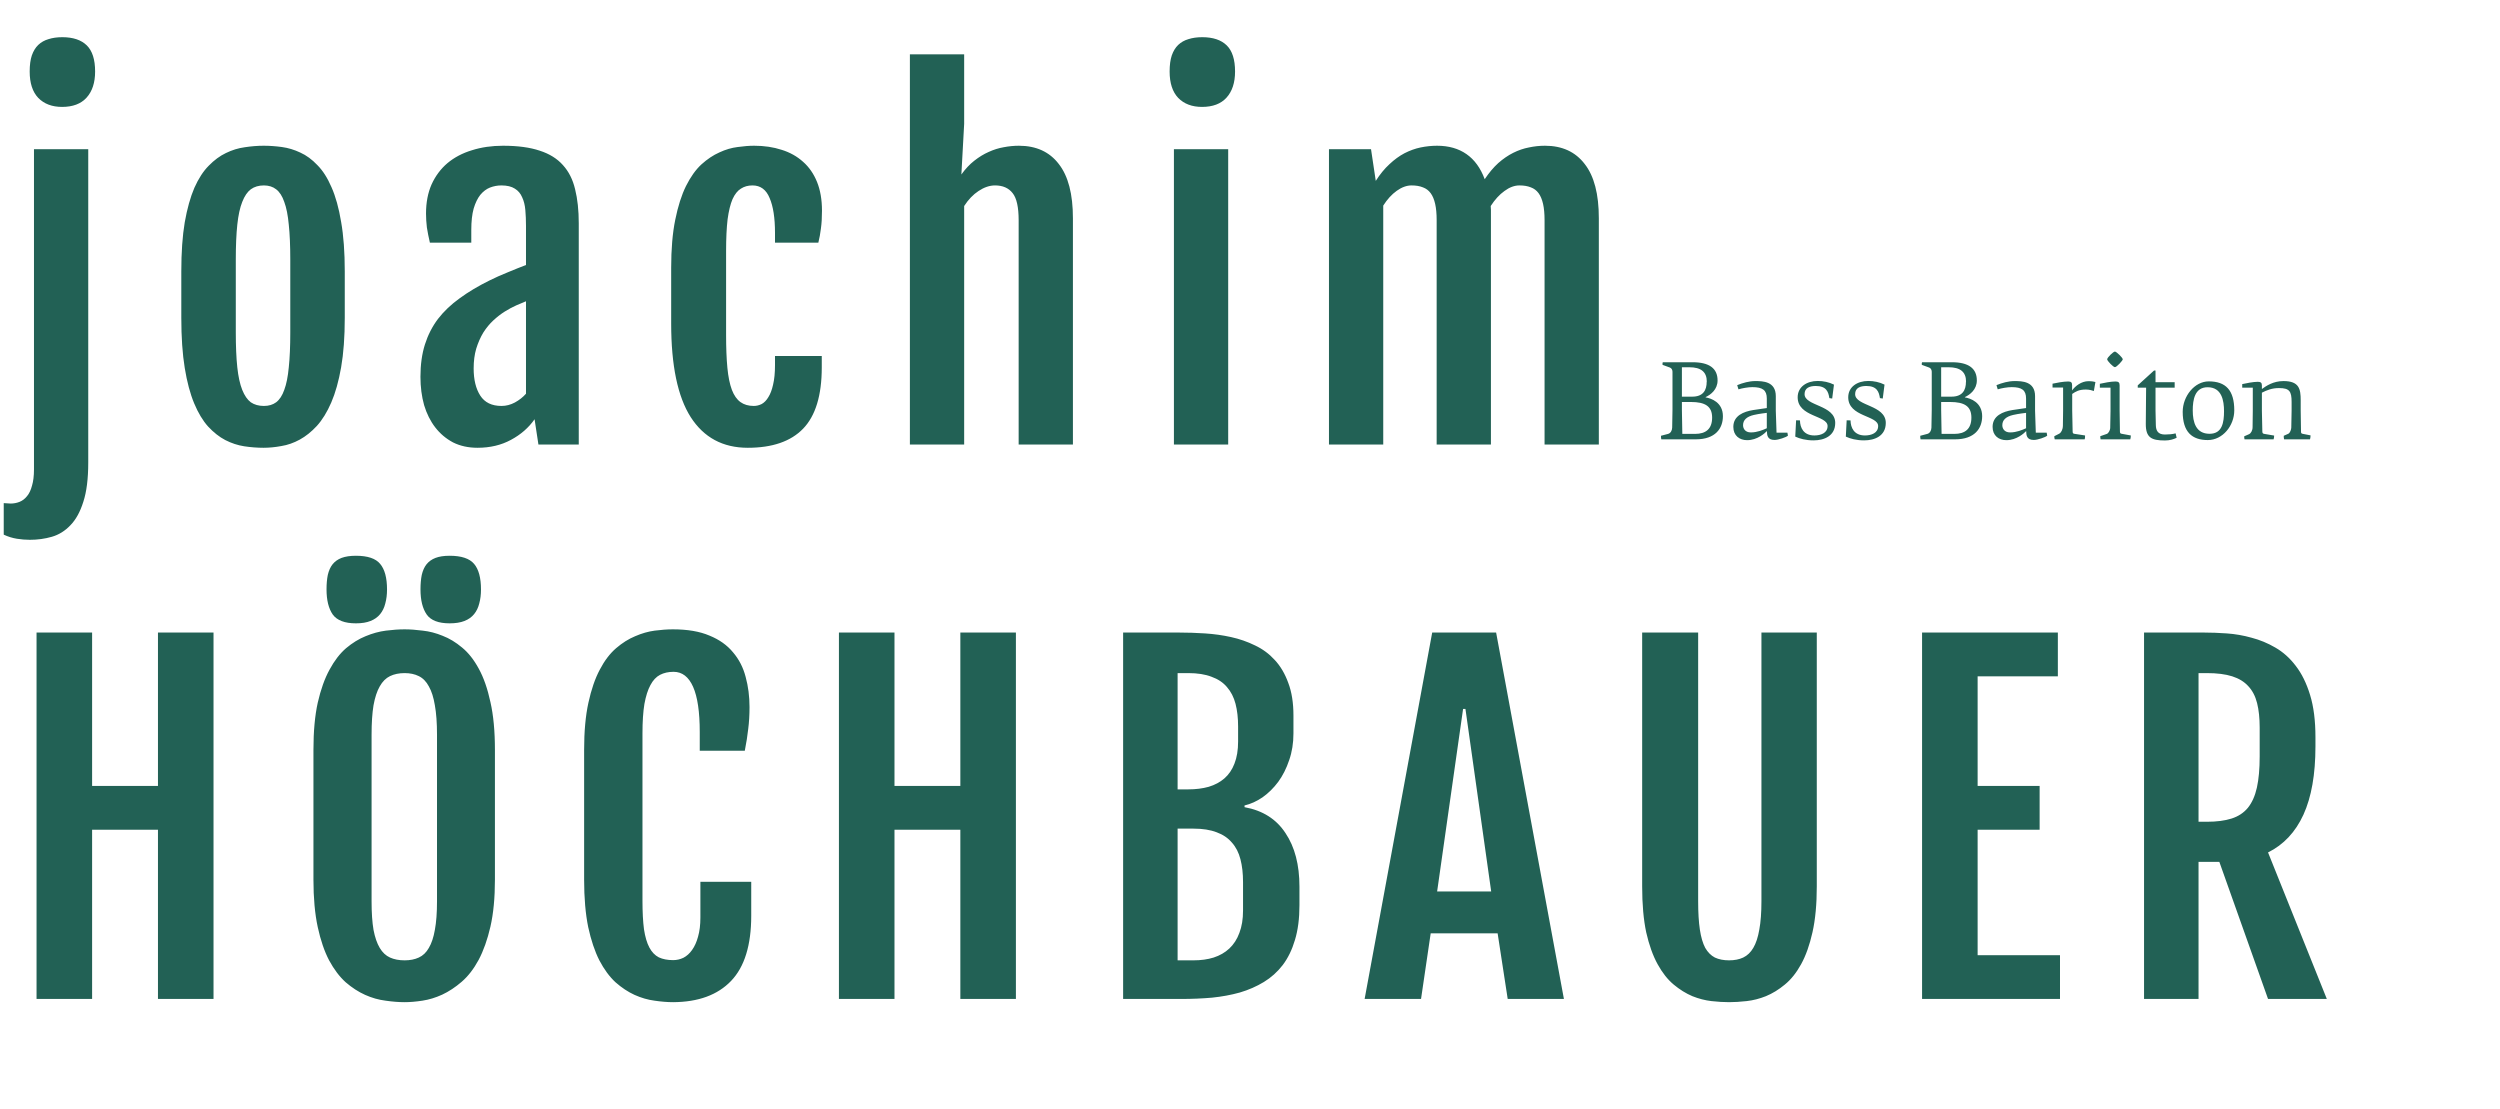 <svg width="478" height="212" viewBox="0 0 478 212" fill="none" xmlns="http://www.w3.org/2000/svg">
<path d="M11.869 20.441C9.955 20.441 8.438 19.867 7.316 18.719C6.223 17.57 5.676 15.889 5.676 13.674C5.676 12.443 5.812 11.418 6.086 10.598C6.387 9.75 6.797 9.08 7.316 8.588C7.863 8.068 8.52 7.699 9.285 7.48C10.051 7.234 10.926 7.111 11.91 7.111C13.961 7.111 15.52 7.631 16.586 8.67C17.652 9.709 18.186 11.377 18.186 13.674C18.186 15.807 17.639 17.475 16.545 18.678C15.479 19.854 13.92 20.441 11.869 20.441ZM6.496 28.521H16.873V88.445C16.873 91.535 16.559 94.037 15.93 95.951C15.328 97.865 14.508 99.356 13.469 100.422C12.43 101.516 11.24 102.254 9.9 102.637C8.561 103.02 7.166 103.211 5.717 103.211C4.896 103.211 4.062 103.143 3.215 103.006C2.367 102.869 1.533 102.609 0.713 102.227V96.197C0.932 96.225 1.15 96.238 1.369 96.238C1.588 96.266 1.807 96.279 2.025 96.279C2.627 96.279 3.201 96.17 3.748 95.951C4.295 95.732 4.773 95.363 5.184 94.844C5.594 94.352 5.908 93.682 6.127 92.834C6.373 92.014 6.496 90.988 6.496 89.758V28.521ZM50.375 85.615C49.172 85.615 47.941 85.519 46.683 85.328C45.453 85.137 44.25 84.74 43.074 84.139C41.925 83.537 40.832 82.676 39.793 81.555C38.781 80.434 37.892 78.957 37.127 77.125C36.361 75.293 35.759 73.037 35.322 70.357C34.884 67.678 34.666 64.478 34.666 60.76V51.9C34.666 48.236 34.884 45.105 35.322 42.508C35.787 39.883 36.402 37.682 37.168 35.904C37.961 34.127 38.877 32.719 39.916 31.68C40.955 30.613 42.048 29.807 43.197 29.26C44.373 28.686 45.576 28.316 46.806 28.152C48.037 27.961 49.24 27.865 50.416 27.865C51.537 27.865 52.699 27.947 53.902 28.111C55.105 28.275 56.281 28.631 57.429 29.178C58.578 29.697 59.658 30.49 60.669 31.557C61.709 32.596 62.611 34.004 63.377 35.781C64.169 37.559 64.785 39.773 65.222 42.426C65.687 45.051 65.919 48.209 65.919 51.9V60.76C65.919 64.424 65.687 67.582 65.222 70.234C64.757 72.887 64.129 75.129 63.336 76.961C62.543 78.793 61.627 80.283 60.587 81.432C59.548 82.553 58.455 83.428 57.306 84.057C56.158 84.686 54.982 85.096 53.779 85.287C52.603 85.506 51.468 85.615 50.375 85.615ZM50.457 77.617C51.386 77.617 52.166 77.385 52.794 76.92C53.451 76.428 53.97 75.635 54.353 74.541C54.763 73.447 55.05 72.012 55.215 70.234C55.406 68.43 55.502 66.201 55.502 63.549V49.645C55.502 46.992 55.406 44.764 55.215 42.959C55.05 41.154 54.763 39.705 54.353 38.611C53.97 37.49 53.451 36.684 52.794 36.191C52.166 35.699 51.386 35.453 50.457 35.453C49.472 35.453 48.638 35.699 47.955 36.191C47.298 36.684 46.752 37.49 46.314 38.611C45.877 39.705 45.562 41.154 45.371 42.959C45.179 44.764 45.084 46.992 45.084 49.645V63.549C45.084 66.201 45.179 68.43 45.371 70.234C45.562 72.012 45.877 73.447 46.314 74.541C46.752 75.635 47.298 76.428 47.955 76.92C48.638 77.385 49.472 77.617 50.457 77.617ZM91.3 85.615C89.55 85.615 87.991 85.273 86.624 84.59C85.284 83.879 84.15 82.922 83.22 81.719C82.29 80.516 81.579 79.094 81.087 77.453C80.622 75.785 80.39 73.981 80.39 72.039C80.39 69.715 80.677 67.65 81.251 65.846C81.825 64.041 82.659 62.414 83.753 60.965C84.874 59.516 86.255 58.203 87.896 57.027C89.536 55.824 91.437 54.69 93.597 53.623C94.636 53.103 95.798 52.584 97.083 52.065C98.396 51.518 99.558 51.053 100.57 50.67V43.205C100.57 42.111 100.529 41.1 100.446 40.17C100.364 39.213 100.159 38.393 99.831 37.709C99.531 36.998 99.066 36.451 98.437 36.068C97.808 35.658 96.947 35.453 95.853 35.453C95.115 35.453 94.39 35.59 93.679 35.863C92.995 36.137 92.38 36.602 91.833 37.258C91.314 37.914 90.89 38.789 90.562 39.883C90.261 40.977 90.111 42.33 90.111 43.943V46.404H82.195C81.948 45.338 81.757 44.367 81.62 43.492C81.511 42.59 81.456 41.701 81.456 40.826C81.456 38.721 81.812 36.861 82.523 35.248C83.261 33.635 84.273 32.281 85.558 31.188C86.87 30.094 88.429 29.273 90.234 28.727C92.038 28.152 94.021 27.865 96.181 27.865C98.997 27.865 101.335 28.18 103.195 28.809C105.054 29.41 106.53 30.326 107.624 31.557C108.745 32.787 109.525 34.332 109.962 36.191C110.427 38.051 110.659 40.225 110.659 42.713V85H102.948L102.21 80.16C101.089 81.773 99.585 83.086 97.698 84.098C95.839 85.109 93.706 85.615 91.3 85.615ZM95.894 77.617C96.769 77.617 97.616 77.398 98.437 76.961C99.284 76.496 99.995 75.936 100.57 75.279V57.602C100.023 57.82 99.407 58.08 98.724 58.381C98.04 58.682 97.302 59.078 96.509 59.57C95.771 60.035 95.046 60.596 94.335 61.252C93.624 61.908 92.982 62.688 92.407 63.59C91.861 64.492 91.409 65.518 91.054 66.666C90.726 67.787 90.562 69.045 90.562 70.439C90.562 72.6 90.986 74.336 91.833 75.648C92.681 76.961 94.034 77.617 95.894 77.617ZM142.971 85.615C138.214 85.615 134.577 83.66 132.061 79.75C129.573 75.84 128.329 69.879 128.329 61.867V51.203C128.329 47.621 128.589 44.559 129.108 42.016C129.628 39.445 130.311 37.299 131.159 35.576C132.034 33.826 133.018 32.445 134.112 31.434C135.233 30.422 136.382 29.656 137.557 29.137C138.733 28.59 139.895 28.248 141.044 28.111C142.192 27.947 143.245 27.865 144.202 27.865C146.116 27.865 147.866 28.125 149.452 28.645C151.038 29.137 152.405 29.902 153.554 30.941C154.702 31.953 155.591 33.238 156.22 34.797C156.848 36.355 157.163 38.188 157.163 40.293C157.163 41.605 157.095 42.74 156.958 43.697C156.848 44.627 156.684 45.529 156.466 46.404H148.18V44.518C148.18 41.674 147.839 39.459 147.155 37.873C146.499 36.26 145.405 35.453 143.874 35.453C143.026 35.453 142.288 35.658 141.659 36.068C141.03 36.451 140.497 37.121 140.059 38.078C139.649 39.035 139.335 40.32 139.116 41.934C138.925 43.547 138.829 45.57 138.829 48.004V64.041C138.829 66.502 138.911 68.594 139.075 70.316C139.239 72.039 139.526 73.447 139.936 74.541C140.346 75.607 140.893 76.387 141.577 76.879C142.261 77.371 143.108 77.617 144.12 77.617C144.639 77.617 145.145 77.494 145.637 77.248C146.13 76.975 146.554 76.537 146.909 75.936C147.292 75.334 147.593 74.541 147.811 73.557C148.057 72.545 148.18 71.301 148.18 69.824V68.061H157.122V70.234C157.122 75.594 155.932 79.504 153.554 81.965C151.202 84.398 147.675 85.615 142.971 85.615ZM173.971 10.393H184.348V23.682L183.815 33.361C184.58 32.295 185.401 31.42 186.276 30.736C187.178 30.025 188.094 29.465 189.024 29.055C189.981 28.617 190.938 28.316 191.895 28.152C192.879 27.961 193.85 27.865 194.807 27.865C198.116 27.865 200.659 29.027 202.436 31.352C204.241 33.648 205.143 37.107 205.143 41.728V85H194.766V42.098C194.766 39.609 194.383 37.887 193.618 36.93C192.852 35.945 191.731 35.453 190.254 35.453C189.215 35.453 188.163 35.809 187.096 36.52C186.057 37.203 185.141 38.16 184.348 39.391V85H173.971V10.393ZM229.826 20.441C227.912 20.441 226.395 19.867 225.273 18.719C224.18 17.57 223.633 15.889 223.633 13.674C223.633 12.443 223.77 11.418 224.043 10.598C224.344 9.75 224.754 9.08 225.273 8.588C225.82 8.068 226.477 7.699 227.242 7.48C228.008 7.234 228.883 7.111 229.867 7.111C231.918 7.111 233.477 7.631 234.543 8.67C235.609 9.709 236.143 11.377 236.143 13.674C236.143 15.807 235.596 17.475 234.502 18.678C233.436 19.854 231.877 20.441 229.826 20.441ZM224.453 28.521H234.83V85H224.453V28.521ZM254.099 28.521H262.138L263.041 34.551V34.592C263.861 33.307 264.736 32.24 265.666 31.393C266.595 30.518 267.552 29.82 268.537 29.301C269.548 28.781 270.574 28.412 271.613 28.193C272.679 27.975 273.732 27.865 274.771 27.865C276.986 27.865 278.859 28.398 280.39 29.465C281.921 30.531 283.084 32.131 283.877 34.264C284.697 33.033 285.558 32.008 286.461 31.188C287.39 30.367 288.347 29.711 289.332 29.219C290.316 28.727 291.314 28.385 292.326 28.193C293.337 27.975 294.363 27.865 295.402 27.865C298.683 27.865 301.212 29.027 302.99 31.352C304.795 33.648 305.697 37.107 305.697 41.728V85H295.32V42.098C295.32 40.867 295.224 39.828 295.033 38.98C294.841 38.133 294.554 37.449 294.171 36.93C293.789 36.41 293.296 36.041 292.695 35.822C292.093 35.576 291.369 35.453 290.521 35.453C289.564 35.453 288.607 35.809 287.65 36.52C286.693 37.203 285.818 38.16 285.025 39.391C285.052 39.637 285.066 39.883 285.066 40.129C285.066 40.375 285.066 40.621 285.066 40.867V85H274.689V42.098C274.689 40.867 274.593 39.828 274.402 38.98C274.211 38.133 273.923 37.449 273.541 36.93C273.158 36.41 272.666 36.041 272.064 35.822C271.462 35.576 270.738 35.453 269.89 35.453C268.961 35.453 268.017 35.795 267.06 36.478C266.103 37.162 265.242 38.105 264.476 39.309V85H254.099V28.521ZM6.988 120.945H17.611V150.271H30.203V120.945H40.826V191H30.203V158.639H17.611V191H6.988V120.945ZM77.363 191.615C76.242 191.615 75.025 191.52 73.713 191.328C72.4 191.164 71.101 190.795 69.816 190.221C68.531 189.646 67.287 188.84 66.084 187.801C64.908 186.734 63.855 185.34 62.925 183.617C62.023 181.895 61.298 179.775 60.752 177.26C60.205 174.717 59.931 171.695 59.931 168.195V143.381C59.931 139.854 60.205 136.846 60.752 134.357C61.326 131.842 62.078 129.736 63.007 128.041C63.937 126.318 64.99 124.951 66.166 123.939C67.369 122.928 68.613 122.162 69.898 121.643C71.21 121.096 72.509 120.74 73.794 120.576C75.08 120.412 76.269 120.33 77.363 120.33C78.402 120.33 79.55 120.412 80.808 120.576C82.093 120.713 83.365 121.041 84.623 121.561C85.908 122.053 87.152 122.805 88.355 123.816C89.558 124.801 90.625 126.154 91.554 127.877C92.484 129.572 93.222 131.691 93.769 134.234C94.343 136.75 94.63 139.799 94.63 143.381V168.195C94.63 171.668 94.343 174.662 93.769 177.178C93.195 179.666 92.443 181.785 91.513 183.535C90.584 185.258 89.504 186.652 88.273 187.719C87.07 188.758 85.826 189.578 84.541 190.18C83.283 190.754 82.025 191.137 80.767 191.328C79.509 191.52 78.375 191.615 77.363 191.615ZM77.363 183.617C78.402 183.617 79.304 183.439 80.07 183.084C80.863 182.729 81.505 182.113 81.998 181.238C82.517 180.363 82.9 179.215 83.146 177.793C83.419 176.344 83.556 174.525 83.556 172.338V140.469C83.556 138.227 83.419 136.354 83.146 134.85C82.9 133.346 82.517 132.143 81.998 131.24C81.505 130.311 80.863 129.654 80.07 129.271C79.304 128.889 78.402 128.697 77.363 128.697C76.296 128.697 75.367 128.889 74.574 129.271C73.781 129.654 73.125 130.311 72.605 131.24C72.085 132.143 71.689 133.346 71.416 134.85C71.169 136.354 71.046 138.227 71.046 140.469V172.338C71.046 174.525 71.169 176.344 71.416 177.793C71.689 179.215 72.085 180.363 72.605 181.238C73.125 182.113 73.781 182.729 74.574 183.084C75.367 183.439 76.296 183.617 77.363 183.617ZM85.976 119.182C83.843 119.182 82.38 118.621 81.588 117.5C80.794 116.352 80.398 114.752 80.398 112.701C80.398 111.635 80.48 110.705 80.644 109.912C80.835 109.092 81.136 108.422 81.546 107.902C81.984 107.355 82.558 106.945 83.269 106.672C83.98 106.398 84.882 106.262 85.976 106.262C88.218 106.262 89.777 106.781 90.652 107.82C91.527 108.859 91.965 110.486 91.965 112.701C91.965 113.686 91.855 114.574 91.636 115.367C91.445 116.16 91.117 116.844 90.652 117.418C90.187 117.992 89.572 118.43 88.806 118.73C88.041 119.031 87.097 119.182 85.976 119.182ZM68.052 119.182C65.919 119.182 64.443 118.621 63.623 117.5C62.83 116.352 62.433 114.752 62.433 112.701C62.433 111.635 62.515 110.705 62.679 109.912C62.871 109.092 63.172 108.422 63.582 107.902C64.019 107.355 64.593 106.945 65.304 106.672C66.043 106.398 66.959 106.262 68.052 106.262C70.294 106.262 71.84 106.781 72.687 107.82C73.562 108.859 74 110.486 74 112.701C74 113.686 73.89 114.574 73.671 115.367C73.48 116.16 73.152 116.844 72.687 117.418C72.222 117.992 71.607 118.43 70.841 118.73C70.103 119.031 69.173 119.182 68.052 119.182ZM128.706 191.615C127.613 191.615 126.423 191.52 125.138 191.328C123.88 191.164 122.609 190.795 121.323 190.221C120.066 189.646 118.849 188.84 117.673 187.801C116.525 186.734 115.499 185.34 114.597 183.617C113.722 181.895 113.011 179.775 112.464 177.26C111.945 174.717 111.685 171.695 111.685 168.195V143.381C111.685 139.854 111.958 136.846 112.505 134.357C113.052 131.842 113.777 129.736 114.679 128.041C115.581 126.318 116.62 124.951 117.796 123.939C118.972 122.928 120.189 122.162 121.446 121.643C122.704 121.096 123.948 120.74 125.179 120.576C126.437 120.412 127.599 120.33 128.665 120.33C131.454 120.33 133.779 120.727 135.638 121.52C137.525 122.285 139.029 123.352 140.15 124.719C141.298 126.059 142.105 127.631 142.57 129.436C143.062 131.24 143.308 133.154 143.308 135.178C143.308 136.682 143.226 138.076 143.062 139.361C142.925 140.619 142.706 142.014 142.405 143.545H133.792V139.977C133.792 136.121 133.368 133.236 132.521 131.322C131.673 129.408 130.429 128.451 128.788 128.451C127.804 128.451 126.943 128.643 126.204 129.025C125.466 129.408 124.851 130.064 124.359 130.994C123.866 131.896 123.484 133.1 123.21 134.604C122.964 136.107 122.841 137.98 122.841 140.223V172.215C122.841 174.402 122.937 176.221 123.128 177.67C123.347 179.119 123.689 180.281 124.154 181.156C124.618 182.031 125.22 182.66 125.958 183.043C126.724 183.398 127.64 183.576 128.706 183.576C129.39 183.576 130.046 183.426 130.675 183.125C131.304 182.797 131.851 182.305 132.316 181.648C132.808 180.965 133.191 180.117 133.464 179.105C133.765 178.066 133.915 176.85 133.915 175.455V168.605H143.636V175.086C143.636 180.719 142.351 184.875 139.78 187.555C137.21 190.234 133.519 191.588 128.706 191.615ZM160.403 120.945H171.026V150.271H183.618V120.945H194.241V191H183.618V158.639H171.026V191H160.403V120.945ZM214.741 120.945H225.487C227.073 120.945 228.713 121 230.409 121.109C232.104 121.219 233.758 121.451 235.371 121.807C236.985 122.162 238.516 122.695 239.965 123.406C241.414 124.09 242.672 125.02 243.739 126.195C244.832 127.371 245.694 128.834 246.323 130.584C246.979 132.307 247.307 134.385 247.307 136.818V140.223C247.307 142.082 247.034 143.791 246.487 145.35C245.967 146.908 245.27 148.289 244.395 149.492C243.52 150.668 242.522 151.652 241.401 152.445C240.28 153.211 239.131 153.73 237.955 154.004V154.332C241.428 154.961 244.039 156.615 245.789 159.295C247.567 161.947 248.455 165.352 248.455 169.508V173.076C248.455 175.619 248.168 177.834 247.594 179.721C247.047 181.58 246.268 183.18 245.256 184.52C244.245 185.832 243.041 186.912 241.647 187.76C240.252 188.607 238.721 189.277 237.053 189.77C235.385 190.234 233.608 190.562 231.721 190.754C229.834 190.918 227.893 191 225.897 191H214.741V120.945ZM227.209 150.928C228.631 150.928 229.93 150.764 231.106 150.436C232.282 150.08 233.28 149.547 234.1 148.836C234.948 148.098 235.59 147.154 236.028 146.006C236.493 144.83 236.725 143.422 236.725 141.781V138.91C236.725 137.27 236.561 135.82 236.233 134.562C235.905 133.305 235.358 132.238 234.592 131.363C233.854 130.488 232.87 129.832 231.639 129.395C230.436 128.93 228.959 128.697 227.209 128.697H225.159V150.928H227.209ZM228.194 183.617C229.616 183.617 230.901 183.439 232.049 183.084C233.225 182.701 234.223 182.127 235.043 181.361C235.891 180.568 236.534 179.57 236.971 178.367C237.436 177.164 237.668 175.742 237.668 174.102V168.646C237.668 167.006 237.504 165.557 237.176 164.299C236.848 163.014 236.301 161.947 235.536 161.1C234.797 160.225 233.827 159.568 232.623 159.131C231.42 158.666 229.944 158.434 228.194 158.434H225.159V183.617H228.194ZM273.836 120.945H286.059L299.02 191H288.273L286.346 178.449H273.549L271.703 191H260.916L273.836 120.945ZM285.115 170.451L280.193 135.547H279.742L274.779 170.451H285.115ZM313.982 120.945H324.687V172.297C324.687 174.484 324.796 176.303 325.015 177.752C325.234 179.201 325.576 180.363 326.041 181.238C326.533 182.086 327.148 182.701 327.886 183.084C328.652 183.439 329.554 183.617 330.593 183.617C331.632 183.617 332.535 183.439 333.3 183.084C334.093 182.701 334.736 182.086 335.228 181.238C335.748 180.363 336.13 179.201 336.377 177.752C336.65 176.303 336.787 174.484 336.787 172.297V120.945H347.369V169.467C347.369 172.885 347.095 175.811 346.548 178.244C346.002 180.678 345.277 182.715 344.375 184.355C343.472 185.996 342.433 187.295 341.257 188.252C340.109 189.209 338.906 189.947 337.648 190.467C336.418 190.959 335.187 191.273 333.957 191.41C332.726 191.547 331.605 191.615 330.593 191.615C329.582 191.615 328.461 191.547 327.23 191.41C326.027 191.273 324.81 190.959 323.58 190.467C322.349 189.947 321.16 189.209 320.011 188.252C318.863 187.295 317.837 185.996 316.935 184.355C316.033 182.715 315.308 180.691 314.761 178.285C314.242 175.852 313.982 172.912 313.982 169.467V120.945ZM367.499 120.945H393.462V129.312H378.122V150.271H389.976V158.639H378.122V182.633H393.872V191H367.499V120.945ZM409.942 120.945H421.468C422.78 120.945 424.216 121 425.774 121.109C427.36 121.219 428.932 121.492 430.491 121.93C432.077 122.34 433.595 122.969 435.044 123.816C436.52 124.664 437.819 125.826 438.94 127.303C440.089 128.779 441.005 130.639 441.688 132.881C442.372 135.096 442.714 137.789 442.714 140.961V142.725C442.714 148.057 441.948 152.404 440.417 155.768C438.886 159.104 436.63 161.51 433.649 162.986L444.888 191H433.649L424.339 164.791H420.36V191H409.942V120.945ZM421.96 157.121C423.819 157.121 425.391 156.916 426.677 156.506C427.962 156.096 429.001 155.412 429.794 154.455C430.587 153.471 431.161 152.186 431.516 150.6C431.872 148.986 432.05 147.004 432.05 144.652V139.115C432.05 137.311 431.886 135.752 431.557 134.439C431.229 133.127 430.669 132.047 429.876 131.199C429.11 130.352 428.085 129.723 426.8 129.312C425.514 128.902 423.901 128.697 421.96 128.697H420.36V157.121H421.96Z" fill="#226155"/>
<path d="M329.42 79.58C329.42 81.92 327.98 84 324.24 84H317.64C317.6 83.7 317.56 83.58 317.58 83.32L318.94 82.96C319.4 82.84 319.7 82.34 319.72 81.78L319.78 78.34V71.08C319.78 70.76 319.62 70.4 319.3 70.28L317.88 69.76C317.86 69.6 317.86 69.4 317.92 69.26H323.62C326.82 69.26 328.4 70.44 328.4 72.74C328.4 74.48 327.08 75.48 326.12 75.92V75.98C327.18 76.16 329.42 76.92 329.42 79.58ZM326.32 72.98H326.34C326.34 71.1 325.22 70.22 323 70.22H321.58V75.84H323.56C325.64 75.84 326.32 74.62 326.32 72.98ZM327.36 79.84C327.36 77.68 326.02 76.86 323.3 76.86H321.58V78.38L321.66 82.96H324.1C326.12 82.96 327.36 82.04 327.36 79.84ZM341.853 83.3C341.533 83.6 340.013 84.12 339.293 84.12C337.913 84.12 337.853 83.2 337.833 82.42C337.453 82.82 336.013 84.16 334.053 84.16C332.593 84.16 331.413 83.3 331.413 81.62C331.413 79.48 333.373 78.7 335.213 78.4C336.493 78.2 337.813 78.02 337.813 78.02V76.2C337.813 74.6 337.013 74.02 335.053 74.02C334.273 74.02 333.113 74.22 332.393 74.44L332.153 73.64C333.233 73.2 334.473 72.86 335.593 72.86C337.033 72.86 339.533 72.9 339.533 75.74V78.54L339.673 82.72H341.753L341.853 83.3ZM337.813 81.88V78.94C337.813 78.94 336.353 79.1 335.333 79.34C333.973 79.66 333.273 80.3 333.273 81.3C333.273 81.9 333.633 82.68 334.773 82.68C335.973 82.68 337.113 82.2 337.813 81.88ZM350.894 80.86C350.894 83.36 348.774 84.2 346.754 84.2C345.274 84.2 344.114 83.88 343.254 83.48L343.414 80.36L344.154 80.38C344.174 81.78 344.834 83.26 346.914 83.26C348.154 83.26 349.434 82.78 349.434 81.46C349.434 79.4 343.714 79.74 343.714 75.96C343.714 73.98 345.434 72.84 347.554 72.84C348.594 72.84 349.694 73.06 350.654 73.54L350.314 76.2L349.774 76.12C349.594 74.94 349.214 73.8 347.174 73.8C345.974 73.8 345.034 74.18 345.034 75.36C345.034 77.66 350.894 77.4 350.894 80.86ZM360.562 80.86C360.562 83.36 358.442 84.2 356.422 84.2C354.942 84.2 353.782 83.88 352.922 83.48L353.082 80.36L353.822 80.38C353.842 81.78 354.502 83.26 356.582 83.26C357.822 83.26 359.102 82.78 359.102 81.46C359.102 79.4 353.382 79.74 353.382 75.96C353.382 73.98 355.102 72.84 357.222 72.84C358.262 72.84 359.362 73.06 360.322 73.54L359.982 76.2L359.442 76.12C359.262 74.94 358.882 73.8 356.842 73.8C355.642 73.8 354.702 74.18 354.702 75.36C354.702 77.66 360.562 77.4 360.562 80.86ZM378.99 79.58C378.99 81.92 377.55 84 373.81 84H367.21C367.17 83.7 367.13 83.58 367.15 83.32L368.51 82.96C368.97 82.84 369.27 82.34 369.29 81.78L369.35 78.34V71.08C369.35 70.76 369.19 70.4 368.87 70.28L367.45 69.76C367.43 69.6 367.43 69.4 367.49 69.26H373.19C376.39 69.26 377.97 70.44 377.97 72.74C377.97 74.48 376.65 75.48 375.69 75.92V75.98C376.75 76.16 378.99 76.92 378.99 79.58ZM375.89 72.98H375.91C375.91 71.1 374.79 70.22 372.57 70.22H371.15V75.84H373.13C375.21 75.84 375.89 74.62 375.89 72.98ZM376.93 79.84C376.93 77.68 375.59 76.86 372.87 76.86H371.15V78.38L371.23 82.96H373.67C375.69 82.96 376.93 82.04 376.93 79.84ZM391.424 83.3C391.104 83.6 389.584 84.12 388.864 84.12C387.484 84.12 387.424 83.2 387.404 82.42C387.024 82.82 385.584 84.16 383.624 84.16C382.164 84.16 380.984 83.3 380.984 81.62C380.984 79.48 382.944 78.7 384.784 78.4C386.064 78.2 387.384 78.02 387.384 78.02V76.2C387.384 74.6 386.584 74.02 384.624 74.02C383.844 74.02 382.684 74.22 381.964 74.44L381.724 73.64C382.804 73.2 384.044 72.86 385.164 72.86C386.604 72.86 389.104 72.9 389.104 75.74V78.54L389.244 82.72H391.324L391.424 83.3ZM387.384 81.88V78.94C387.384 78.94 385.924 79.1 384.904 79.34C383.544 79.66 382.844 80.3 382.844 81.3C382.844 81.9 383.204 82.68 384.344 82.68C385.544 82.68 386.684 82.2 387.384 81.88ZM400.645 73.04L400.345 74.76C400.085 74.66 399.465 74.48 398.825 74.48C397.485 74.48 396.885 74.86 396.205 75.32V78.52L396.285 82.42C396.285 82.74 396.325 82.9 396.585 82.94L398.665 83.26C398.665 83.44 398.665 83.78 398.585 84H392.865C392.805 83.7 392.765 83.66 392.785 83.4L393.725 82.92C394.065 82.74 394.405 82.18 394.425 81.42L394.465 78.52V74.1H392.445V73.36C393.165 73.2 394.545 72.94 395.425 72.94C395.985 72.94 396.185 73.12 396.185 73.66V74.66C396.765 73.82 397.965 72.88 399.325 72.88C399.965 72.88 400.465 72.98 400.645 73.04ZM405.871 68.7C405.871 68.94 404.711 70.2 404.371 70.2C404.051 70.2 402.891 69 402.891 68.7C402.891 68.36 404.071 67.22 404.371 67.22C404.651 67.22 405.871 68.4 405.871 68.7ZM407.411 83.26C407.411 83.44 407.391 83.78 407.311 84H401.631C401.591 83.7 401.571 83.66 401.571 83.4L402.831 82.96C403.151 82.84 403.451 82.24 403.471 81.88L403.531 78.56V74.12H401.491V73.38C402.211 73.22 403.591 72.94 404.471 72.94C405.031 72.94 405.271 73.12 405.271 73.66V78.56L405.331 82.5C405.331 82.84 405.451 82.9 405.671 82.94L407.411 83.26ZM416.176 83.7C415.616 83.98 414.876 84.22 413.936 84.22C411.336 84.22 410.256 83.66 410.276 81.02L410.336 74.12H408.736V73.68L411.856 70.84H412.136V73.08H415.796V74.12H412.136V78.56L412.196 81.28C412.216 82.38 412.636 83.08 413.936 83.08C414.656 83.08 415.376 83.02 415.976 82.86L416.176 83.7ZM427.193 78.46C427.193 81.4 424.973 84.14 422.133 84.14C419.133 84.14 417.333 82.62 417.333 78.74C417.333 75.76 419.593 72.92 422.313 72.92C425.553 72.92 427.193 74.6 427.193 78.46ZM425.233 78.62C425.233 76.6 424.813 74.04 422.093 74.04C419.653 74.04 419.253 76.4 419.253 78.48C419.253 80.76 419.873 82.94 422.473 82.94C424.893 82.94 425.233 80.78 425.233 78.62ZM441.774 83.24C441.774 83.42 441.754 83.78 441.674 84H436.714C436.674 83.7 436.634 83.58 436.654 83.32L437.514 82.94C437.854 82.8 438.094 82.1 438.094 81.76L438.154 78.54V76.86C438.154 74.82 437.754 74.2 435.734 74.2C434.374 74.2 433.434 74.6 432.474 75.08V78.54L432.554 82.32C432.554 82.8 432.594 82.9 432.934 82.96L434.814 83.28C434.814 83.46 434.794 83.78 434.714 84H429.154C429.114 83.7 429.074 83.68 429.094 83.42L430.014 83.02C430.374 82.86 430.694 82.3 430.694 81.68L430.734 78.54V74.12H428.714V73.44C429.434 73.28 430.814 73 431.694 73C432.254 73 432.474 73.18 432.474 73.72V74.38C433.274 73.8 434.634 72.86 436.594 72.86C439.614 72.86 439.894 74.38 439.894 76.54V78.54L439.954 82.54C439.954 82.86 440.054 82.9 440.334 82.96L441.774 83.24Z" fill="#226155"/>
</svg>
